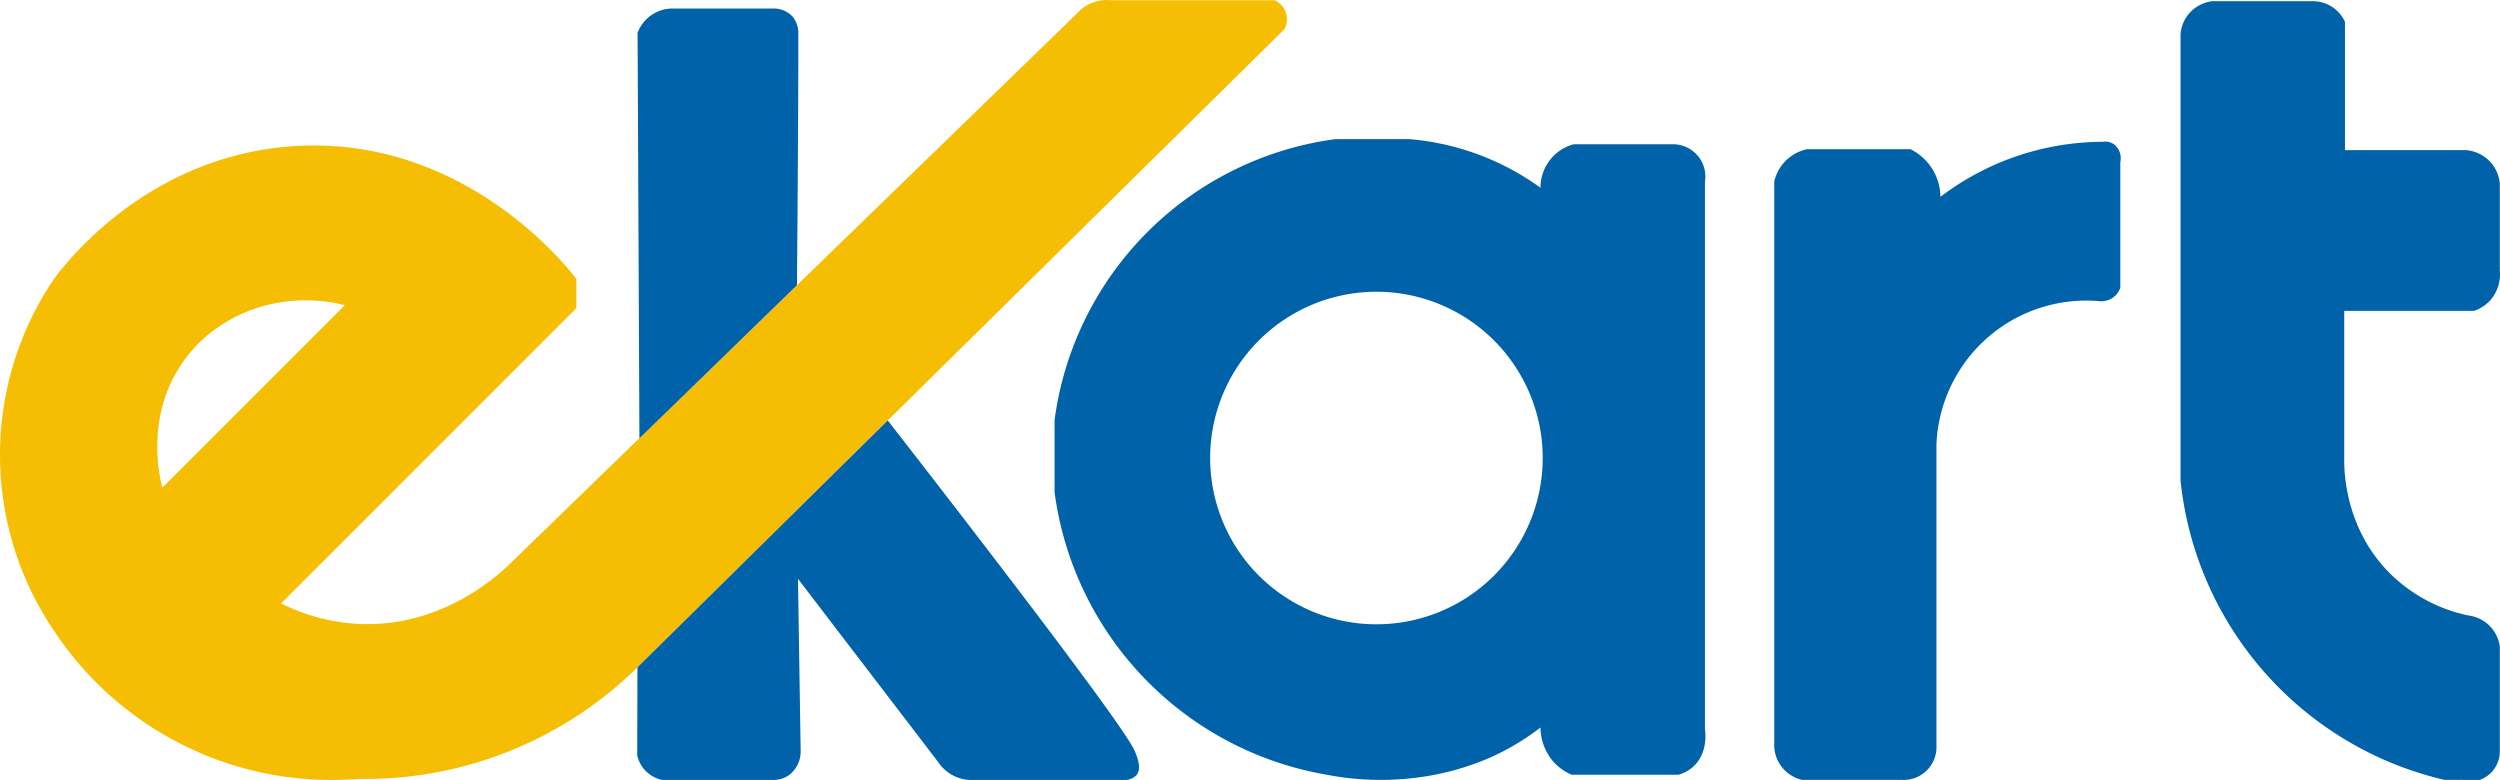 <svg xmlns="http://www.w3.org/2000/svg" viewBox="0 0 565.069 176.284">
  <g id="Layer_2" data-name="Layer 2">
    <g id="Logos">
      <g>
        <path d="M290.527,2.514A4.793,4.793,0,0,0,288.083.055H251.194a9.034,9.034,0,0,0-7.778,3L115.194,127.5c-2.869,2.767-15.131,13.964-33.111,13.556a43.894,43.894,0,0,1-18.556-4.667l66.75-66.75V63.055c-1.64-2.197-25.259-32.72-64.194-30C33.289,35.346,14.85,59.458,12.194,63.055a70.884,70.884,0,0,0,0,79.5,75.217,75.217,0,0,0,68.833,33.5,87.728,87.728,0,0,0,63.056-25.222L290.305,6.611A4.911,4.911,0,0,0,290.527,2.514ZM36.694,110.222c-.5-1.853-4.245-16.721,5.333-29.333C50.064,70.305,64.242,65.577,77.944,68.972Z" fill="#f5be02"/>
        <g>
          <path d="M144.527,99.066,144.11,7.422a8.488,8.488,0,0,1,7.667-5.5h23a5.756,5.756,0,0,1,4.556,2.055,5.922,5.922,0,0,1,1.111,3.611c.03,3.687-.049,26.093-.305,56.866Z" fill="#0062a9"/>
          <path d="M144.083,150.833l-.056,19.895a7.352,7.352,0,0,0,1.598,3.184,7.468,7.468,0,0,0,4.013,2.371h25.445a6.204,6.204,0,0,0,3.444-1.222,6.778,6.778,0,0,0,2.444-5.333q-.302-19.445-.604-38.889l31.715,41.444a9.078,9.078,0,0,0,6.889,4h35.667a3.532,3.532,0,0,0,2.24-1.103c1.328-1.546.003-4.486-.462-5.564-2.819-6.521-48.161-64.824-55.759-74.584Z" fill="#0062a9"/>
        </g>
        <path d="M385.361,164.776V41.109a7.312,7.312,0,0,0-7-8.5H355.694a10.131,10.131,0,0,0-7.5,9.833,58.907,58.907,0,0,0-29.667-11H301.861a73.908,73.908,0,0,0-63.5,63.5v16.333a74.794,74.794,0,0,0,61.5,63.833,64.241,64.241,0,0,0,21.055.562,60.407,60.407,0,0,0,15.611-4.312,56.18,56.18,0,0,0,11.667-6.917,12.004,12.004,0,0,0,2.833,7.625,11.546,11.546,0,0,0,4.208,3.042H379.402a8.359,8.359,0,0,0,3.458-1.958C386.113,170.045,385.449,165.341,385.361,164.776Zm-74.25-23.667a37.583,37.583,0,1,1,37.583-37.583A37.583,37.583,0,0,1,311.111,141.109Z" fill="#0062a9"/>
        <path d="M401.029,168.716V41.049a9.646,9.646,0,0,1,7.444-7.333h23.334a12.136,12.136,0,0,1,6.778,10.778,60.853,60.853,0,0,1,36.666-12.444,3.622,3.622,0,0,1,2.437.478,3.938,3.938,0,0,1,1.563,4.078V65.049a4.608,4.608,0,0,1-1.667,2.222,4.693,4.693,0,0,1-3.333.778,33.88,33.88,0,0,0-36.556,32.333v68.333a7.404,7.404,0,0,1-7.889,7.556H407.363a8.066,8.066,0,0,1-6.333-7.556Z" fill="#0062a9"/>
        <path d="M492.861,7.771V108.605a77.679,77.679,0,0,0,59.666,67.667l8,.012a6.869,6.869,0,0,0,4.5-6.346V146.105a8.268,8.268,0,0,0-2.056-4.389,8.372,8.372,0,0,0-5.111-2.611,35.567,35.567,0,0,1-17.778-9.611c-9.919-10-10.22-22.62-10.222-25.348V70.271h29.333a8.702,8.702,0,0,0,4-2.778,8.983,8.983,0,0,0,1.833-6.389v-19.5a8.27,8.27,0,0,0-7.667-7.667H530.027v-29a8.017,8.017,0,0,0-2.667-3.222A8.089,8.089,0,0,0,522.583.271H499.971A8.36,8.36,0,0,0,494.694,3.16,8.226,8.226,0,0,0,492.861,7.771Z" fill="#0062a9"/>
      </g>
    </g>
  </g>
</svg>
